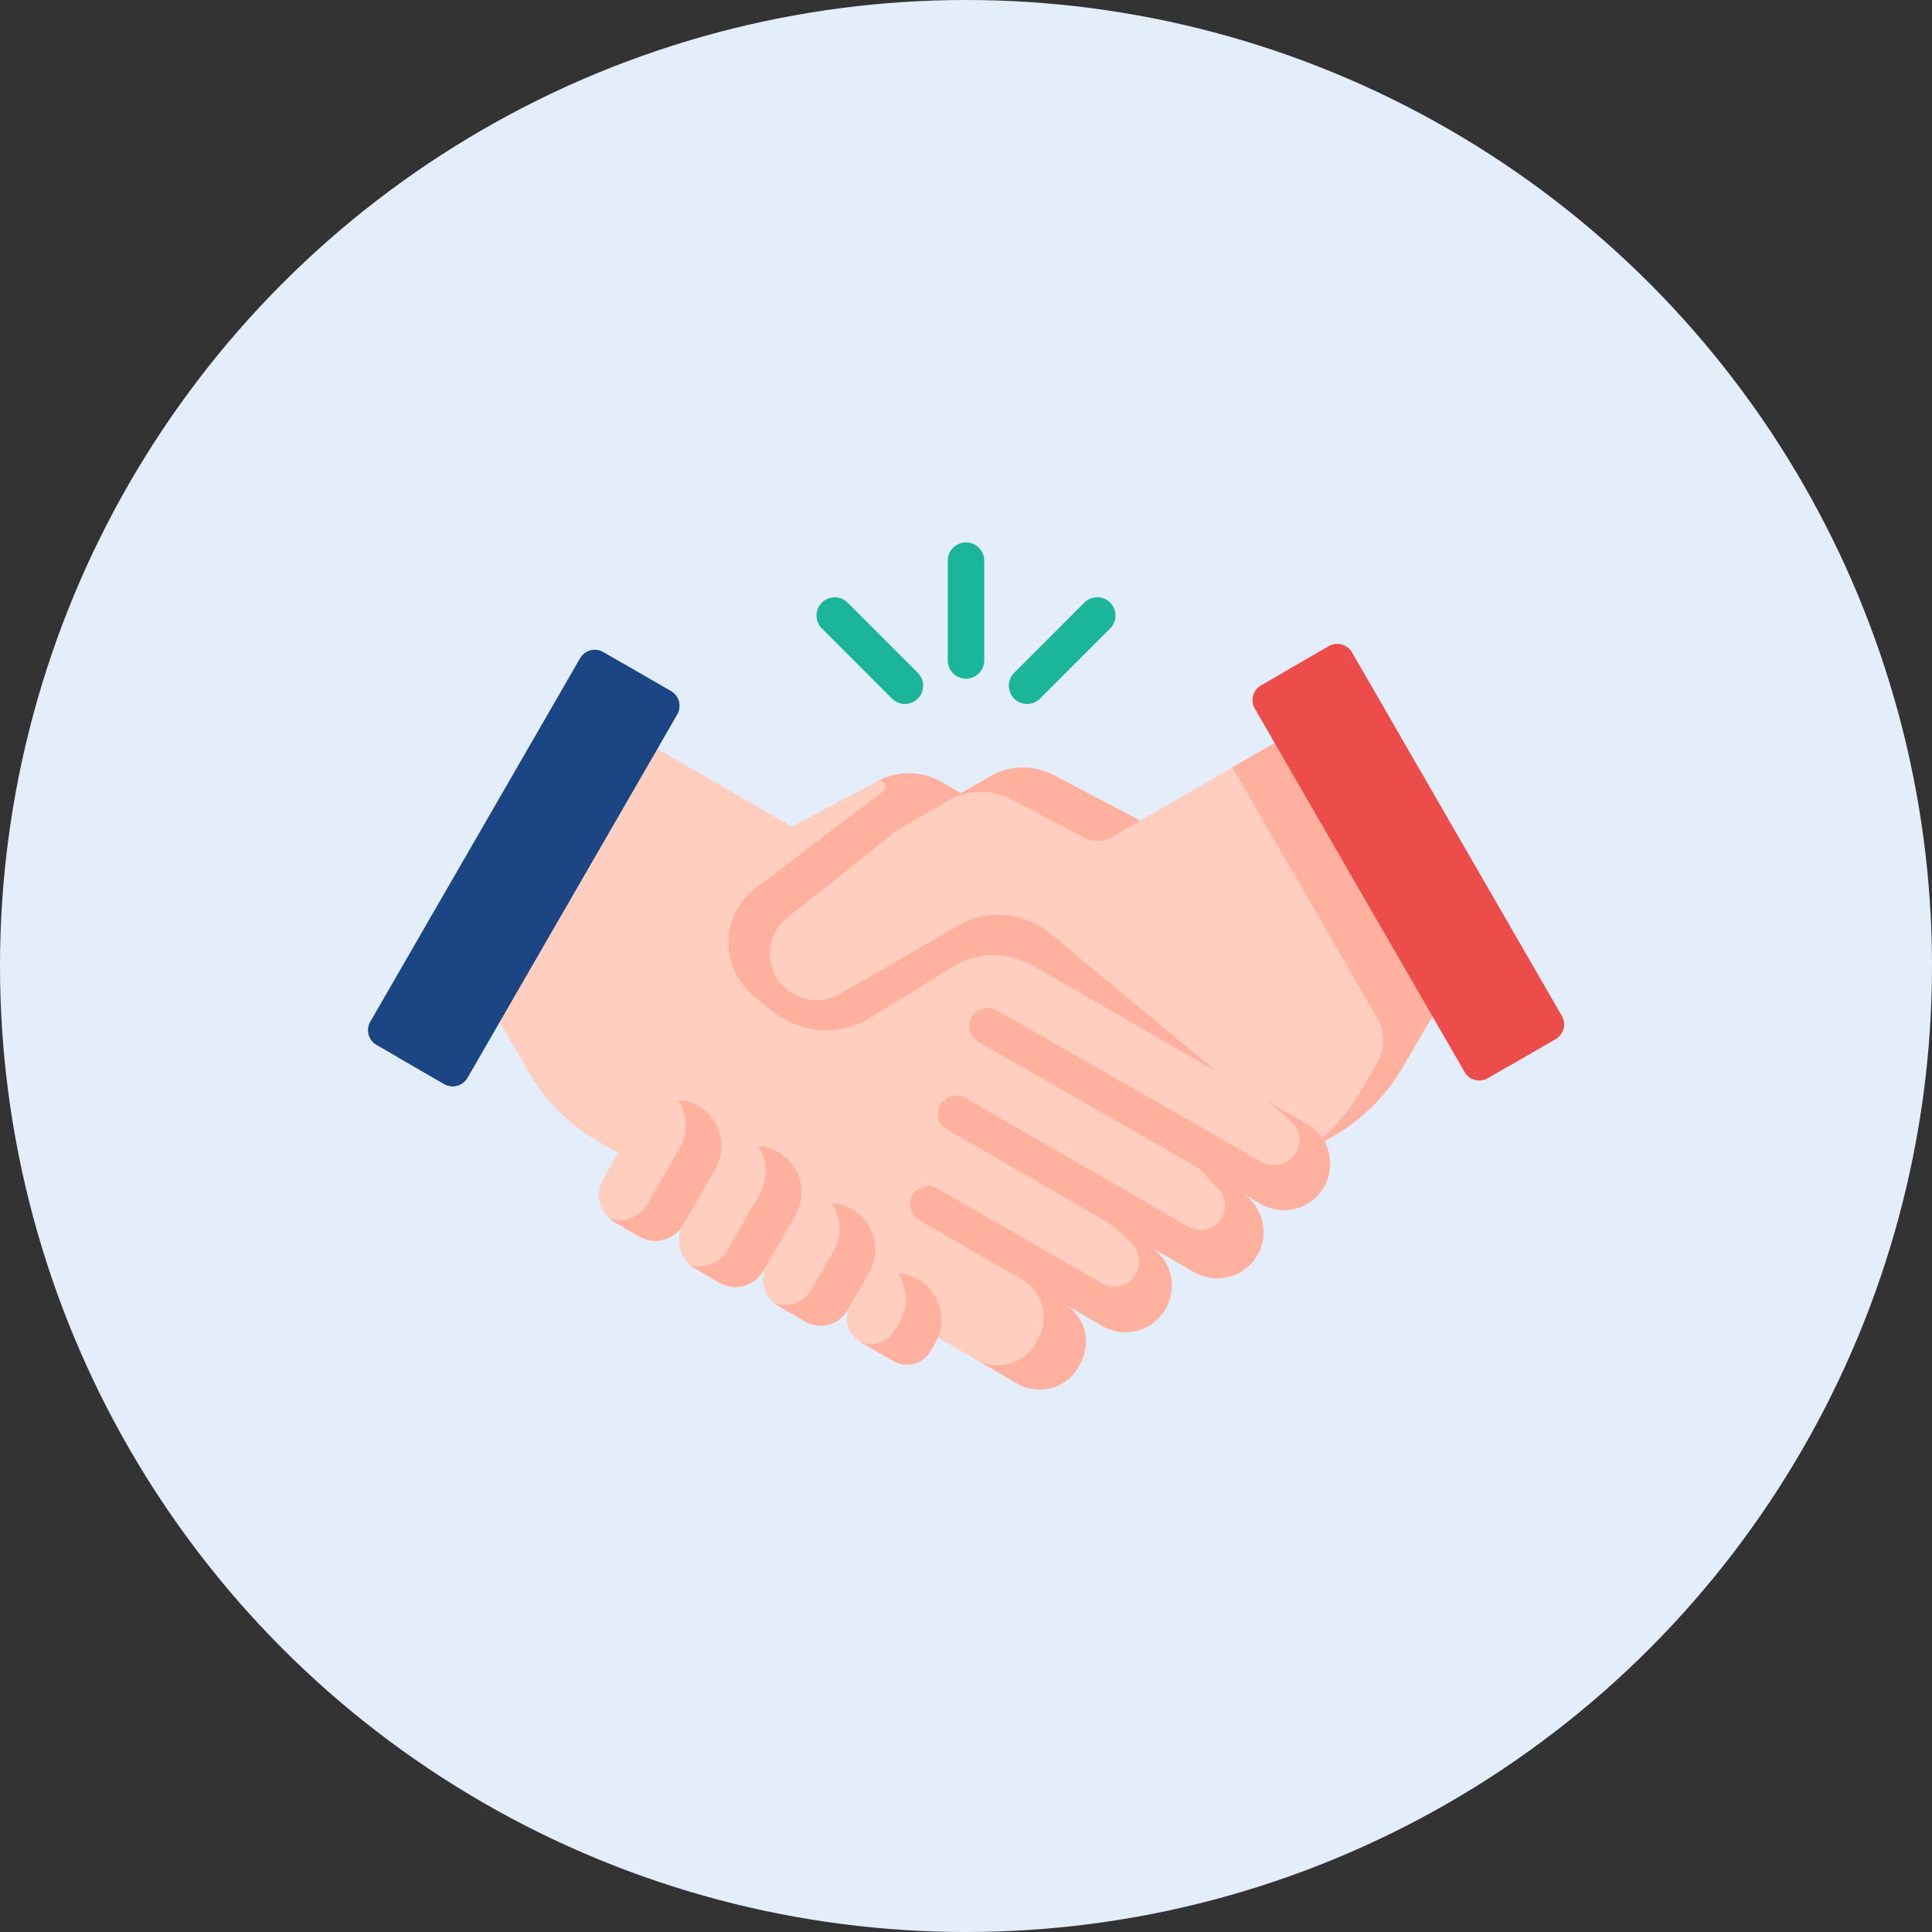 <svg xmlns="http://www.w3.org/2000/svg" xmlns:xlink="http://www.w3.org/1999/xlink" width="84" height="84" viewBox="0 0 84 84">
  <rect x="0" y="0" width="84" height="84" fill="#333333" stroke="none"/>
  <defs>
    <clipPath id="clip-path">
      <rect id="Rectangle_31437" data-name="Rectangle 31437" width="52" height="52" transform="translate(891 2723)" fill="#fff" stroke="#707070" stroke-width="1"/>
    </clipPath>
  </defs>
  <g id="Group_51019" data-name="Group 51019" transform="translate(-929 -2747)">
    <circle id="Ellipse_2264" data-name="Ellipse 2264" cx="42" cy="42" r="42" transform="translate(929 2747)" fill="#e4edfa"/>
    <g id="Mask_Group_37718" data-name="Mask Group 37718" transform="translate(54 40)" clip-path="url(#clip-path)">
      <g id="agreement" transform="translate(891 2723)">
        <path id="Path_79613" data-name="Path 79613" d="M41.565,35.61a2.011,2.011,0,0,1-2.745.737l-.89-.516a2.009,2.009,0,0,1-2.012,3.479l-1.963-1.132a1.992,1.992,0,0,1,.726,2.72l-.016.027a1.994,1.994,0,0,1-2.723.73l-1.686-.976a1.931,1.931,0,0,1,.7,2.633l-.08.14a1.929,1.929,0,0,1-2.634.706L10.01,33.634a8.247,8.247,0,0,1-3-2.985L5.721,28.436l2.554-6.4,4.3-5.478,5.848,3.377,3.759-1.981a2.863,2.863,0,0,1,2.723.032l1.856,1.073,1.157.668.674.389a6.255,6.255,0,0,1,.79.537l4.381,3.5A2.019,2.019,0,0,1,31.5,27.477l9.332,5.387a1.973,1.973,0,0,1,.747.759,2,2,0,0,1-.012,1.986Z" fill="#ffcebf"/>
        <g id="Group_50676" data-name="Group 50676">
          <path id="Path_79614" data-name="Path 79614" d="M41.565,35.61a2.008,2.008,0,0,1-2.7.762c-.016-.008-.032-.016-.048-.025l-.89-.516.044.027-.984-.569-.016-.008-.875-.507,0,0-9.538-5.464a.793.793,0,1,1,.793-1.373l11.527,6.6a1.1,1.1,0,0,0,1.277-1.766A13.34,13.34,0,0,0,39,31.808l1.829,1.056a1.973,1.973,0,0,1,.747.759,2,2,0,0,1-.012,1.986Z" fill="#ffb09e"/>
          <path id="Path_79615" data-name="Path 79615" d="M38.662,38.575a2.008,2.008,0,0,1-2.744.735l-1.831-1.057-.039-.022L25.162,33.1a.793.793,0,0,1,.793-1.373l9.711,5.607a1.064,1.064,0,0,0,1.3-1.659l-.863-.9,0,0,.875.507.016.008.984.569a2.009,2.009,0,0,1,.688,2.717Z" fill="#ffb09e"/>
          <path id="Path_79616" data-name="Path 79616" d="M34.68,40.9l-.016.027a1.994,1.994,0,0,1-2.723.73l-1.668-.965.018.013-.17-.1-.223-.128-1.474-.853.032.02-4.494-2.6a.791.791,0,0,1-.278-1.1.815.815,0,0,1,1.1-.255L31.917,39.8a1.071,1.071,0,0,0,1.584-.718c0-.008,0-.018.005-.026a1.068,1.068,0,0,0-.272-.945,6.523,6.523,0,0,0-1.111-.995l1.924,1.11-.093-.053A1.992,1.992,0,0,1,34.68,40.9Z" fill="#ffb09e"/>
          <path id="Path_79617" data-name="Path 79617" d="M35.917,39.31l-1.87-1.079.039.022Z" fill="#ffb09e"/>
          <path id="Path_79618" data-name="Path 79618" d="M30.955,43.313l-.08.14a1.929,1.929,0,0,1-2.634.706L26.409,43.1a1.929,1.929,0,0,0,2.634-.706l.08-.14a1.929,1.929,0,0,0-.668-2.613l-.032-.02,1.474.853.223.128.17.1a1.928,1.928,0,0,1,.664,2.61Z" fill="#ffb09e"/>
          <path id="Path_79619" data-name="Path 79619" d="M27.923,19.723l-7.1,7.321-.68.448a2.7,2.7,0,0,1-1.14.422,2.957,2.957,0,0,1-2.187-5.271l5.575-4.227a.261.261,0,0,0-.2-.466,2.863,2.863,0,0,1,2.723.032l1.856,1.073Z" fill="#ffb09e"/>
        </g>
        <path id="Path_79620" data-name="Path 79620" d="M39.42,16.3,43.8,22.032l2.484,6.152L44.988,30.4a8.258,8.258,0,0,1-3,2.986l-.414.239c-.026-.047-.054-.094-.086-.14a1.99,1.99,0,0,0-.662-.619L26.548,24.62l-.765-.442L20.5,27.226A2.019,2.019,0,0,1,18.232,23.9l4.382-3.5a6.243,6.243,0,0,1,.772-.528l3.665-2.116a2.861,2.861,0,0,1,2.763-.055l3.761,1.98Z" fill="#ffcebf"/>
        <path id="Path_79621" data-name="Path 79621" d="M29.813,17.7l3.76,1.98-1.22.705a1.279,1.279,0,0,1-1.235.023l-3.137-1.651a2.86,2.86,0,0,0-2.755.05l1.824-1.053A2.861,2.861,0,0,1,29.813,17.7Z" fill="#ffb09e"/>
        <path id="Path_79622" data-name="Path 79622" d="M46.28,28.185,44.988,30.4a8.25,8.25,0,0,1-3,2.985l-.413.239c-.026-.047-.054-.094-.086-.14a8.243,8.243,0,0,0,1.666-2.028l.721-1.235a1.949,1.949,0,0,0,0-1.959l-6.292-10.9L39.421,16.3,43.8,22.032Z" fill="#ffb09e"/>
        <path id="Path_79623" data-name="Path 79623" d="M15.1,34.837l-1.39,2.407a1.4,1.4,0,0,1-1.916.513l-1.051-.607a1.4,1.4,0,0,1-.513-1.916l1.39-2.407a2,2,0,0,1,1.22-.936,2.012,2.012,0,0,1,1.525.2,2.009,2.009,0,0,1,.736,2.745Z" fill="#ffcebf"/>
        <path id="Path_79624" data-name="Path 79624" d="M15.1,34.837l-1.39,2.407a1.4,1.4,0,0,1-1.917.514l-1.051-.607a1.4,1.4,0,0,1-.237-.172,1.4,1.4,0,0,0,1.648-.633l1.389-2.407a2.006,2.006,0,0,0-.063-2.111,1.985,1.985,0,0,1,.885.264,2.01,2.01,0,0,1,.736,2.745Z" fill="#ffb09e"/>
        <path id="Path_79625" data-name="Path 79625" d="M18.58,36.846l-1.39,2.407a1.4,1.4,0,0,1-1.916.513l-1.05-.606a1.4,1.4,0,0,1-.513-1.916l1.39-2.407a2,2,0,0,1,1.22-.936,1.953,1.953,0,0,1,.64-.064,1.975,1.975,0,0,1,.885.264,2.009,2.009,0,0,1,.735,2.745Z" fill="#ffcebf"/>
        <path id="Path_79626" data-name="Path 79626" d="M18.58,36.846l-1.389,2.407a1.4,1.4,0,0,1-1.917.513l-1.05-.606a1.425,1.425,0,0,1-.239-.173,1.4,1.4,0,0,0,1.649-.632l1.389-2.407a2.006,2.006,0,0,0-.063-2.111,1.981,1.981,0,0,1,.885.264,2.01,2.01,0,0,1,.735,2.745Z" fill="#ffb09e"/>
        <path id="Path_79627" data-name="Path 79627" d="M21.787,39.331l-.947,1.64a1.337,1.337,0,0,1-1.827.489l-1.165-.672a1.227,1.227,0,0,1-.186-.13,1.337,1.337,0,0,1-.3-1.7l.947-1.64a2,2,0,0,1,1.22-.936,2.012,2.012,0,0,1,1.525.2A2.01,2.01,0,0,1,21.787,39.331Z" fill="#ffcebf"/>
        <path id="Path_79628" data-name="Path 79628" d="M21.786,39.331l-.946,1.64a1.336,1.336,0,0,1-1.827.489l-1.165-.672a1.219,1.219,0,0,1-.186-.13,1.337,1.337,0,0,0,1.622-.586l.946-1.64a2.008,2.008,0,0,0-.063-2.112,2.009,2.009,0,0,1,1.62,3.011Z" fill="#ffb09e"/>
        <path id="Path_79629" data-name="Path 79629" d="M24.664,42.384l-.206.357a1.184,1.184,0,0,1-1.618.434l-1.428-.825-.063-.039a1.185,1.185,0,0,1-.371-1.58l.206-.357a2,2,0,0,1,1.22-.936,2.012,2.012,0,0,1,1.525.2,2.009,2.009,0,0,1,.735,2.745Z" fill="#ffcebf"/>
        <path id="Path_79630" data-name="Path 79630" d="M24.664,42.384l-.206.357a1.184,1.184,0,0,1-1.617.434l-1.428-.825-.063-.039a1.184,1.184,0,0,0,1.553-.469l.206-.357a2.009,2.009,0,0,0-.062-2.111,1.983,1.983,0,0,1,.884.265A2.008,2.008,0,0,1,24.664,42.384Z" fill="#ffb09e"/>
        <g id="Group_50677" data-name="Group 50677">
          <path id="Path_79631" data-name="Path 79631" d="M23.345,14.607a.791.791,0,0,1-.561-.232l-3.068-3.068a.793.793,0,0,1,1.121-1.121l3.068,3.068a.793.793,0,0,1-.561,1.353Z" fill="#1bb59a"/>
        </g>
        <g id="Group_50678" data-name="Group 50678">
          <path id="Path_79632" data-name="Path 79632" d="M26,13.507a.793.793,0,0,1-.793-.793V8.376a.793.793,0,1,1,1.586,0v4.338A.793.793,0,0,1,26,13.507Z" fill="#1bb59a"/>
        </g>
        <g id="Group_50679" data-name="Group 50679">
          <path id="Path_79633" data-name="Path 79633" d="M28.656,14.607a.793.793,0,0,1-.561-1.353l3.068-3.068a.793.793,0,0,1,1.121,1.121l-3.068,3.068A.79.79,0,0,1,28.656,14.607Z" fill="#1bb59a"/>
        </g>
        <path id="Path_79634" data-name="Path 79634" d="M36.894,30.592l-7.97-4.6a3.445,3.445,0,0,0-3.362-.046l-4,2.472a3.924,3.924,0,0,1-1.473.369c-1.463.123-2.692-.851-3.725-1.894l1.569-.129a2.019,2.019,0,0,0,2.568.463l5.279-3.049a3.529,3.529,0,0,1,3.884.415Z" fill="#ffb09e"/>
        <path id="Path_79635" data-name="Path 79635" d="M13.442,15.06l-9.121,15.8a.739.739,0,0,1-1.009.27l-2.943-1.7A.739.739,0,0,1,.1,28.42l9.121-15.8a.739.739,0,0,1,1.009-.27l2.943,1.7A.738.738,0,0,1,13.442,15.06Z" fill="#1b4583"/>
        <path id="Path_79636" data-name="Path 79636" d="M13.442,15.059l-9.121,15.8a.737.737,0,0,1-1.009.271L1.2,29.909a.737.737,0,0,0,1.009-.271l9.121-15.8a.739.739,0,0,0-.26-1l2.1,1.214A.738.738,0,0,1,13.442,15.059Z" fill="#1b4583"/>
        <path id="Path_79637" data-name="Path 79637" d="M42.78,12.372,51.9,28.17a.739.739,0,0,1-.27,1.009l-2.943,1.7a.739.739,0,0,1-1.009-.27l-9.121-15.8a.739.739,0,0,1,.27-1.009l2.943-1.7a.739.739,0,0,1,1.009.27Z" fill="#ed4d4a"/>
        <path id="Path_79638" data-name="Path 79638" d="M51.631,29.179l-2.106,1.216a.739.739,0,0,0,.265-1.005l-9.121-15.8a.739.739,0,0,0-1.01-.27L41.771,12.1a.739.739,0,0,1,1.01.27L51.9,28.17A.739.739,0,0,1,51.631,29.179Z" fill="#ed4d4a"/>
      </g>
    </g>
  </g>
</svg>
